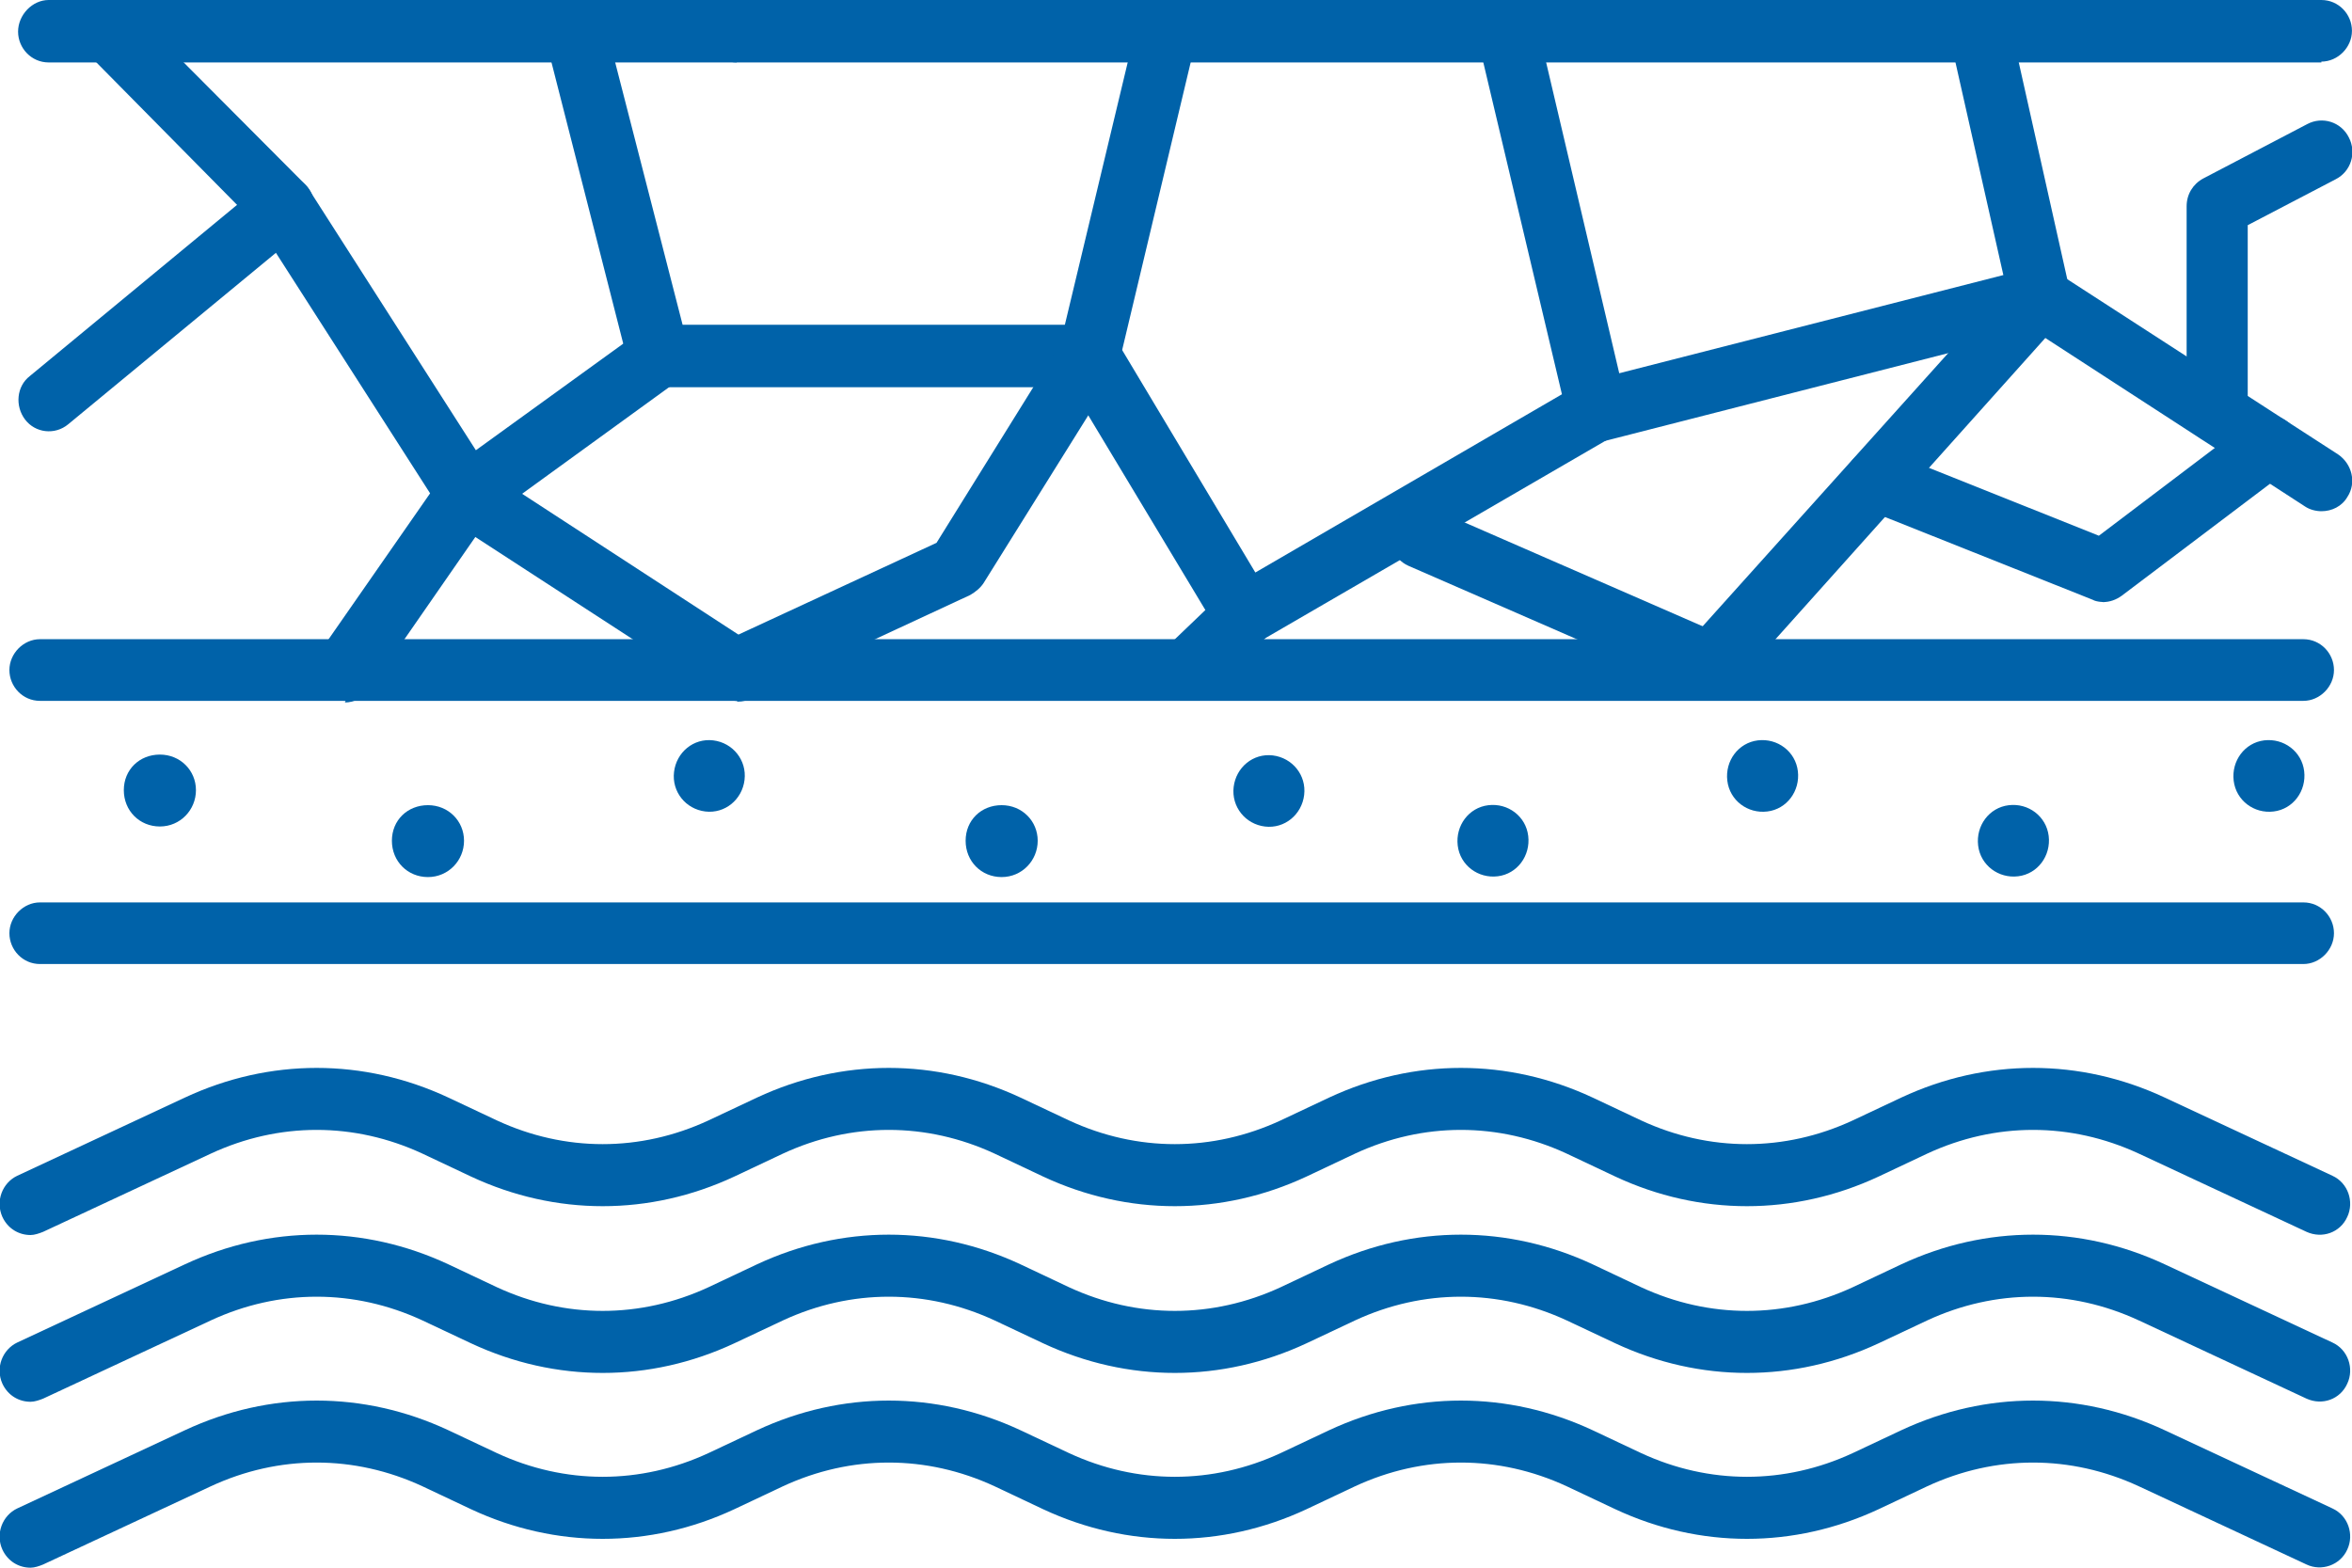 <?xml version="1.0" encoding="UTF-8"?>
<svg xmlns="http://www.w3.org/2000/svg" width="45" height="30" viewBox="0 0 45 30" fill="none">
  <g clip-path="url(#clip0_147_2279)">
    <path d="M14.096 13.412C13.991 13.412 13.871 13.382 13.781 13.321L8.637 9.979C8.637 9.979 8.503 9.874 8.458 9.798L5.279 4.838L1.305 8.119C1.05 8.331 0.675 8.286 0.48 8.029C0.285 7.772 0.315 7.394 0.57 7.197L5.054 3.492C5.189 3.387 5.354 3.341 5.519 3.372C5.683 3.402 5.833 3.492 5.923 3.644L9.387 9.057L14.426 12.338C14.695 12.52 14.786 12.883 14.605 13.155C14.501 13.336 14.306 13.427 14.111 13.427" fill="#0062A9"></path>
    <path d="M22.852 13.292C22.702 13.292 22.537 13.231 22.432 13.11C22.207 12.868 22.222 12.505 22.447 12.263L23.062 11.674L20.498 7.41H12.595C12.325 7.41 12.101 7.228 12.025 6.971L10.436 0.741C10.346 0.424 10.541 0.106 10.856 0.015C11.171 -0.075 11.486 0.121 11.576 0.439L13.06 6.215H20.843C21.052 6.215 21.233 6.321 21.352 6.502L24.321 11.462C24.471 11.704 24.426 12.006 24.216 12.203L23.257 13.125C23.137 13.231 23.002 13.292 22.852 13.292Z" fill="#0062A9"></path>
    <path d="M6.613 13.412C6.493 13.412 6.373 13.382 6.268 13.306C5.999 13.125 5.939 12.747 6.118 12.475L8.443 9.133C8.443 9.133 8.533 9.027 8.578 8.997L12.236 6.351C12.506 6.154 12.866 6.215 13.061 6.487C13.256 6.759 13.196 7.122 12.926 7.319L9.342 9.919L7.078 13.185C6.958 13.352 6.778 13.443 6.598 13.443" fill="#0062A9"></path>
    <path d="M23.811 12.368C23.602 12.368 23.407 12.263 23.302 12.066C23.137 11.779 23.242 11.416 23.512 11.25L29.884 7.545L28.265 0.71C28.19 0.393 28.385 0.075 28.7 -0C29.015 -0.076 29.329 0.121 29.404 0.438L31.114 7.711C31.174 7.968 31.054 8.225 30.844 8.361L24.096 12.278C24.006 12.323 23.901 12.353 23.796 12.353" fill="#0062A9"></path>
    <path d="M32.734 13.292C32.659 13.292 32.569 13.292 32.494 13.246L26.946 10.827C26.646 10.691 26.511 10.343 26.646 10.041C26.781 9.738 27.126 9.602 27.426 9.738L32.974 12.158C33.274 12.294 33.409 12.642 33.274 12.944C33.184 13.171 32.959 13.307 32.734 13.307" fill="#0062A9"></path>
    <path d="M32.734 13.291C32.599 13.291 32.449 13.246 32.344 13.14C32.104 12.913 32.089 12.55 32.299 12.293L38.387 5.519L37.308 0.726C37.233 0.408 37.428 0.091 37.758 0.015C38.072 -0.06 38.387 0.136 38.462 0.469L39.602 5.565C39.647 5.746 39.602 5.958 39.467 6.094L33.184 13.11C33.064 13.246 32.914 13.306 32.749 13.306" fill="#0062A9"></path>
    <path d="M44.416 9.783C44.311 9.783 44.191 9.753 44.101 9.692L38.928 6.335L30.71 8.437C30.396 8.513 30.081 8.331 29.991 8.014C29.901 7.696 30.096 7.379 30.411 7.288L38.868 5.126C39.018 5.08 39.198 5.126 39.333 5.201L44.731 8.694C45.001 8.876 45.091 9.238 44.911 9.511C44.806 9.692 44.611 9.783 44.416 9.783Z" fill="#0062A9"></path>
    <path d="M14.094 13.412C13.87 13.412 13.66 13.291 13.555 13.064C13.42 12.762 13.555 12.414 13.839 12.278L17.918 10.388L20.287 6.577L21.757 0.438C21.832 0.121 22.147 -0.076 22.462 -0C22.776 0.075 22.971 0.393 22.896 0.71L21.412 6.94C21.412 6.94 21.367 7.061 21.337 7.122L18.818 11.159C18.758 11.25 18.668 11.325 18.563 11.386L14.334 13.351C14.259 13.382 14.169 13.412 14.094 13.412Z" fill="#0062A9"></path>
    <path d="M44.414 1.195H14.095C13.765 1.195 13.51 0.922 13.51 0.605C13.51 0.287 13.765 0 14.095 0H44.414C44.744 0 44.999 0.272 44.999 0.59C44.999 0.907 44.729 1.179 44.414 1.179" fill="#0062A9"></path>
    <path d="M14.096 1.195H0.931C0.601 1.195 0.346 0.922 0.346 0.605C0.346 0.287 0.616 0 0.931 0H14.096C14.426 0 14.681 0.272 14.681 0.59C14.681 0.907 14.411 1.179 14.096 1.179" fill="#0062A9"></path>
    <path d="M44.07 13.412H0.764C0.435 13.412 0.18 13.14 0.18 12.822C0.18 12.505 0.45 12.232 0.764 12.232H44.07C44.4 12.232 44.655 12.505 44.655 12.822C44.655 13.14 44.385 13.412 44.07 13.412Z" fill="#0062A9"></path>
    <path d="M44.07 18.448H0.764C0.435 18.448 0.18 18.176 0.18 17.858C0.18 17.541 0.45 17.269 0.764 17.269H44.07C44.4 17.269 44.655 17.541 44.655 17.858C44.655 18.176 44.385 18.448 44.07 18.448Z" fill="#0062A9"></path>
    <path d="M42.421 8.483C42.091 8.483 41.836 8.211 41.836 7.893V3.947C41.836 3.72 41.956 3.523 42.151 3.417L44.145 2.374C44.43 2.223 44.79 2.329 44.94 2.631C45.09 2.918 44.985 3.281 44.685 3.432L43.005 4.309V7.893C43.005 8.226 42.736 8.483 42.421 8.483Z" fill="#0062A9"></path>
    <path d="M40.263 11.522C40.263 11.522 40.113 11.522 40.038 11.477L35.674 9.738C35.374 9.617 35.224 9.269 35.344 8.967C35.464 8.665 35.809 8.513 36.109 8.634L40.157 10.252L43.052 8.06C43.306 7.863 43.681 7.924 43.876 8.181C44.071 8.438 44.026 8.816 43.756 9.012L40.592 11.402C40.487 11.477 40.367 11.522 40.233 11.522" fill="#0062A9"></path>
    <path d="M5.414 4.551C5.264 4.551 5.114 4.491 4.994 4.385L1.665 1.013C1.44 0.786 1.44 0.408 1.665 0.166C1.905 -0.061 2.265 -0.061 2.505 0.181L5.848 3.538C6.073 3.765 6.073 4.143 5.848 4.385C5.728 4.506 5.578 4.551 5.429 4.551" fill="#0062A9"></path>
    <path d="M3.749 15.121C3.749 15.499 3.449 15.816 3.059 15.816C2.669 15.816 2.369 15.514 2.369 15.121C2.369 14.728 2.669 14.44 3.059 14.44C3.449 14.44 3.749 14.743 3.749 15.121Z" fill="#0062A9"></path>
    <path d="M8.878 16.089C8.878 16.467 8.578 16.784 8.188 16.784C7.798 16.784 7.498 16.482 7.498 16.089C7.498 15.695 7.798 15.408 8.188 15.408C8.578 15.408 8.878 15.711 8.878 16.089Z" fill="#0062A9"></path>
    <path d="M19.854 16.089C19.854 16.467 19.554 16.784 19.164 16.784C18.774 16.784 18.475 16.482 18.475 16.089C18.475 15.695 18.774 15.408 19.164 15.408C19.554 15.408 19.854 15.711 19.854 16.089Z" fill="#0062A9"></path>
    <path d="M14.245 14.924C14.2 15.302 13.87 15.574 13.495 15.529C13.12 15.484 12.851 15.151 12.896 14.773C12.941 14.395 13.27 14.123 13.645 14.168C14.02 14.213 14.29 14.546 14.245 14.924Z" fill="#0062A9"></path>
    <path d="M24.952 15.212C24.907 15.59 24.577 15.862 24.202 15.817C23.828 15.772 23.558 15.439 23.603 15.061C23.648 14.683 23.977 14.411 24.352 14.456C24.727 14.502 24.997 14.834 24.952 15.212Z" fill="#0062A9"></path>
    <path d="M27.89 16.18C27.845 15.802 28.1 15.454 28.475 15.409C28.85 15.363 29.195 15.62 29.239 15.998C29.284 16.376 29.029 16.724 28.655 16.769C28.28 16.815 27.935 16.558 27.89 16.18Z" fill="#0062A9"></path>
    <path d="M33.048 14.939C33.003 14.561 33.258 14.214 33.633 14.168C34.008 14.123 34.353 14.38 34.398 14.758C34.443 15.136 34.188 15.484 33.813 15.529C33.438 15.575 33.093 15.318 33.048 14.939Z" fill="#0062A9"></path>
    <path d="M37.847 16.18C37.802 15.802 38.057 15.454 38.432 15.409C38.807 15.363 39.151 15.62 39.197 15.998C39.242 16.376 38.987 16.724 38.612 16.769C38.237 16.815 37.892 16.558 37.847 16.18Z" fill="#0062A9"></path>
    <path d="M42.736 14.939C42.691 14.561 42.946 14.214 43.32 14.168C43.695 14.123 44.04 14.38 44.085 14.758C44.13 15.136 43.875 15.484 43.5 15.529C43.126 15.575 42.781 15.318 42.736 14.939Z" fill="#0062A9"></path>
    <path d="M0.585 23.634C0.36 23.634 0.15 23.513 0.045 23.286C-0.09 22.983 0.045 22.636 0.33 22.5L3.539 21.003C5.158 20.247 6.958 20.247 8.577 21.003L9.507 21.441C10.811 22.046 12.251 22.046 13.555 21.441L14.485 21.003C16.105 20.247 17.904 20.247 19.523 21.003L20.453 21.441C21.758 22.046 23.197 22.046 24.502 21.441L25.431 21.003C27.051 20.247 28.85 20.247 30.47 21.003L31.399 21.441C32.704 22.046 34.144 22.046 35.448 21.441L36.378 21.003C37.997 20.247 39.797 20.247 41.416 21.003L44.625 22.5C44.925 22.636 45.045 22.998 44.91 23.286C44.775 23.588 44.43 23.709 44.13 23.573L40.921 22.076C39.617 21.471 38.177 21.471 36.873 22.076L35.943 22.515C34.323 23.271 32.524 23.271 30.905 22.515L29.975 22.076C28.67 21.471 27.231 21.471 25.926 22.076L24.997 22.515C23.377 23.271 21.578 23.271 19.958 22.515L19.029 22.076C17.724 21.471 16.284 21.471 14.98 22.076L14.05 22.515C12.431 23.271 10.631 23.271 9.012 22.515L8.082 22.076C6.778 21.471 5.338 21.471 4.034 22.076L0.825 23.573C0.75 23.603 0.66 23.634 0.585 23.634Z" fill="#0062A9"></path>
    <path d="M0.585 26.825C0.36 26.825 0.15 26.704 0.045 26.477C-0.09 26.175 0.045 25.827 0.33 25.691L3.539 24.194C5.158 23.438 6.958 23.438 8.577 24.194L9.507 24.633C10.811 25.237 12.251 25.237 13.555 24.633L14.485 24.194C16.105 23.438 17.904 23.438 19.523 24.194L20.453 24.633C21.758 25.237 23.197 25.237 24.502 24.633L25.431 24.194C27.051 23.438 28.85 23.438 30.47 24.194L31.399 24.633C32.704 25.237 34.144 25.237 35.448 24.633L36.378 24.194C37.997 23.438 39.797 23.438 41.416 24.194L44.625 25.691C44.925 25.827 45.045 26.19 44.91 26.477C44.775 26.78 44.43 26.901 44.13 26.765L40.921 25.268C39.617 24.663 38.177 24.663 36.873 25.268L35.943 25.706C34.323 26.462 32.524 26.462 30.905 25.706L29.975 25.268C28.67 24.663 27.231 24.663 25.926 25.268L24.997 25.706C23.377 26.462 21.578 26.462 19.958 25.706L19.029 25.268C17.724 24.663 16.284 24.663 14.98 25.268L14.05 25.706C12.431 26.462 10.631 26.462 9.012 25.706L8.082 25.268C6.778 24.663 5.338 24.663 4.034 25.268L0.825 26.765C0.75 26.795 0.66 26.825 0.585 26.825Z" fill="#0062A9"></path>
    <path d="M0.585 30C0.36 30 0.15 29.879 0.045 29.652C-0.09 29.35 0.045 29.002 0.33 28.866L3.539 27.369C5.158 26.613 6.958 26.613 8.577 27.369L9.507 27.807C10.811 28.412 12.251 28.412 13.555 27.807L14.485 27.369C16.105 26.613 17.904 26.613 19.523 27.369L20.453 27.807C21.758 28.412 23.197 28.412 24.502 27.807L25.431 27.369C27.051 26.613 28.85 26.613 30.47 27.369L31.399 27.807C32.704 28.412 34.144 28.412 35.448 27.807L36.378 27.369C37.997 26.613 39.797 26.613 41.416 27.369L44.625 28.866C44.925 29.002 45.045 29.365 44.91 29.652C44.775 29.954 44.415 30.075 44.13 29.939L40.921 28.442C39.617 27.837 38.177 27.837 36.873 28.442L35.943 28.881C34.323 29.637 32.524 29.637 30.905 28.881L29.975 28.442C28.67 27.837 27.231 27.837 25.926 28.442L24.997 28.881C23.377 29.637 21.578 29.637 19.958 28.881L19.029 28.442C17.724 27.837 16.284 27.837 14.98 28.442L14.05 28.881C12.431 29.637 10.631 29.637 9.012 28.881L8.082 28.442C6.778 27.837 5.338 27.837 4.034 28.442L0.825 29.939C0.75 29.97 0.66 30 0.585 30Z" fill="#0062A9"></path>
  </g>
  <defs>
    <clipPath id="clip0_147_2279">
      <rect width="45" height="30" fill="white"></rect>
    </clipPath>
  </defs>
</svg>
